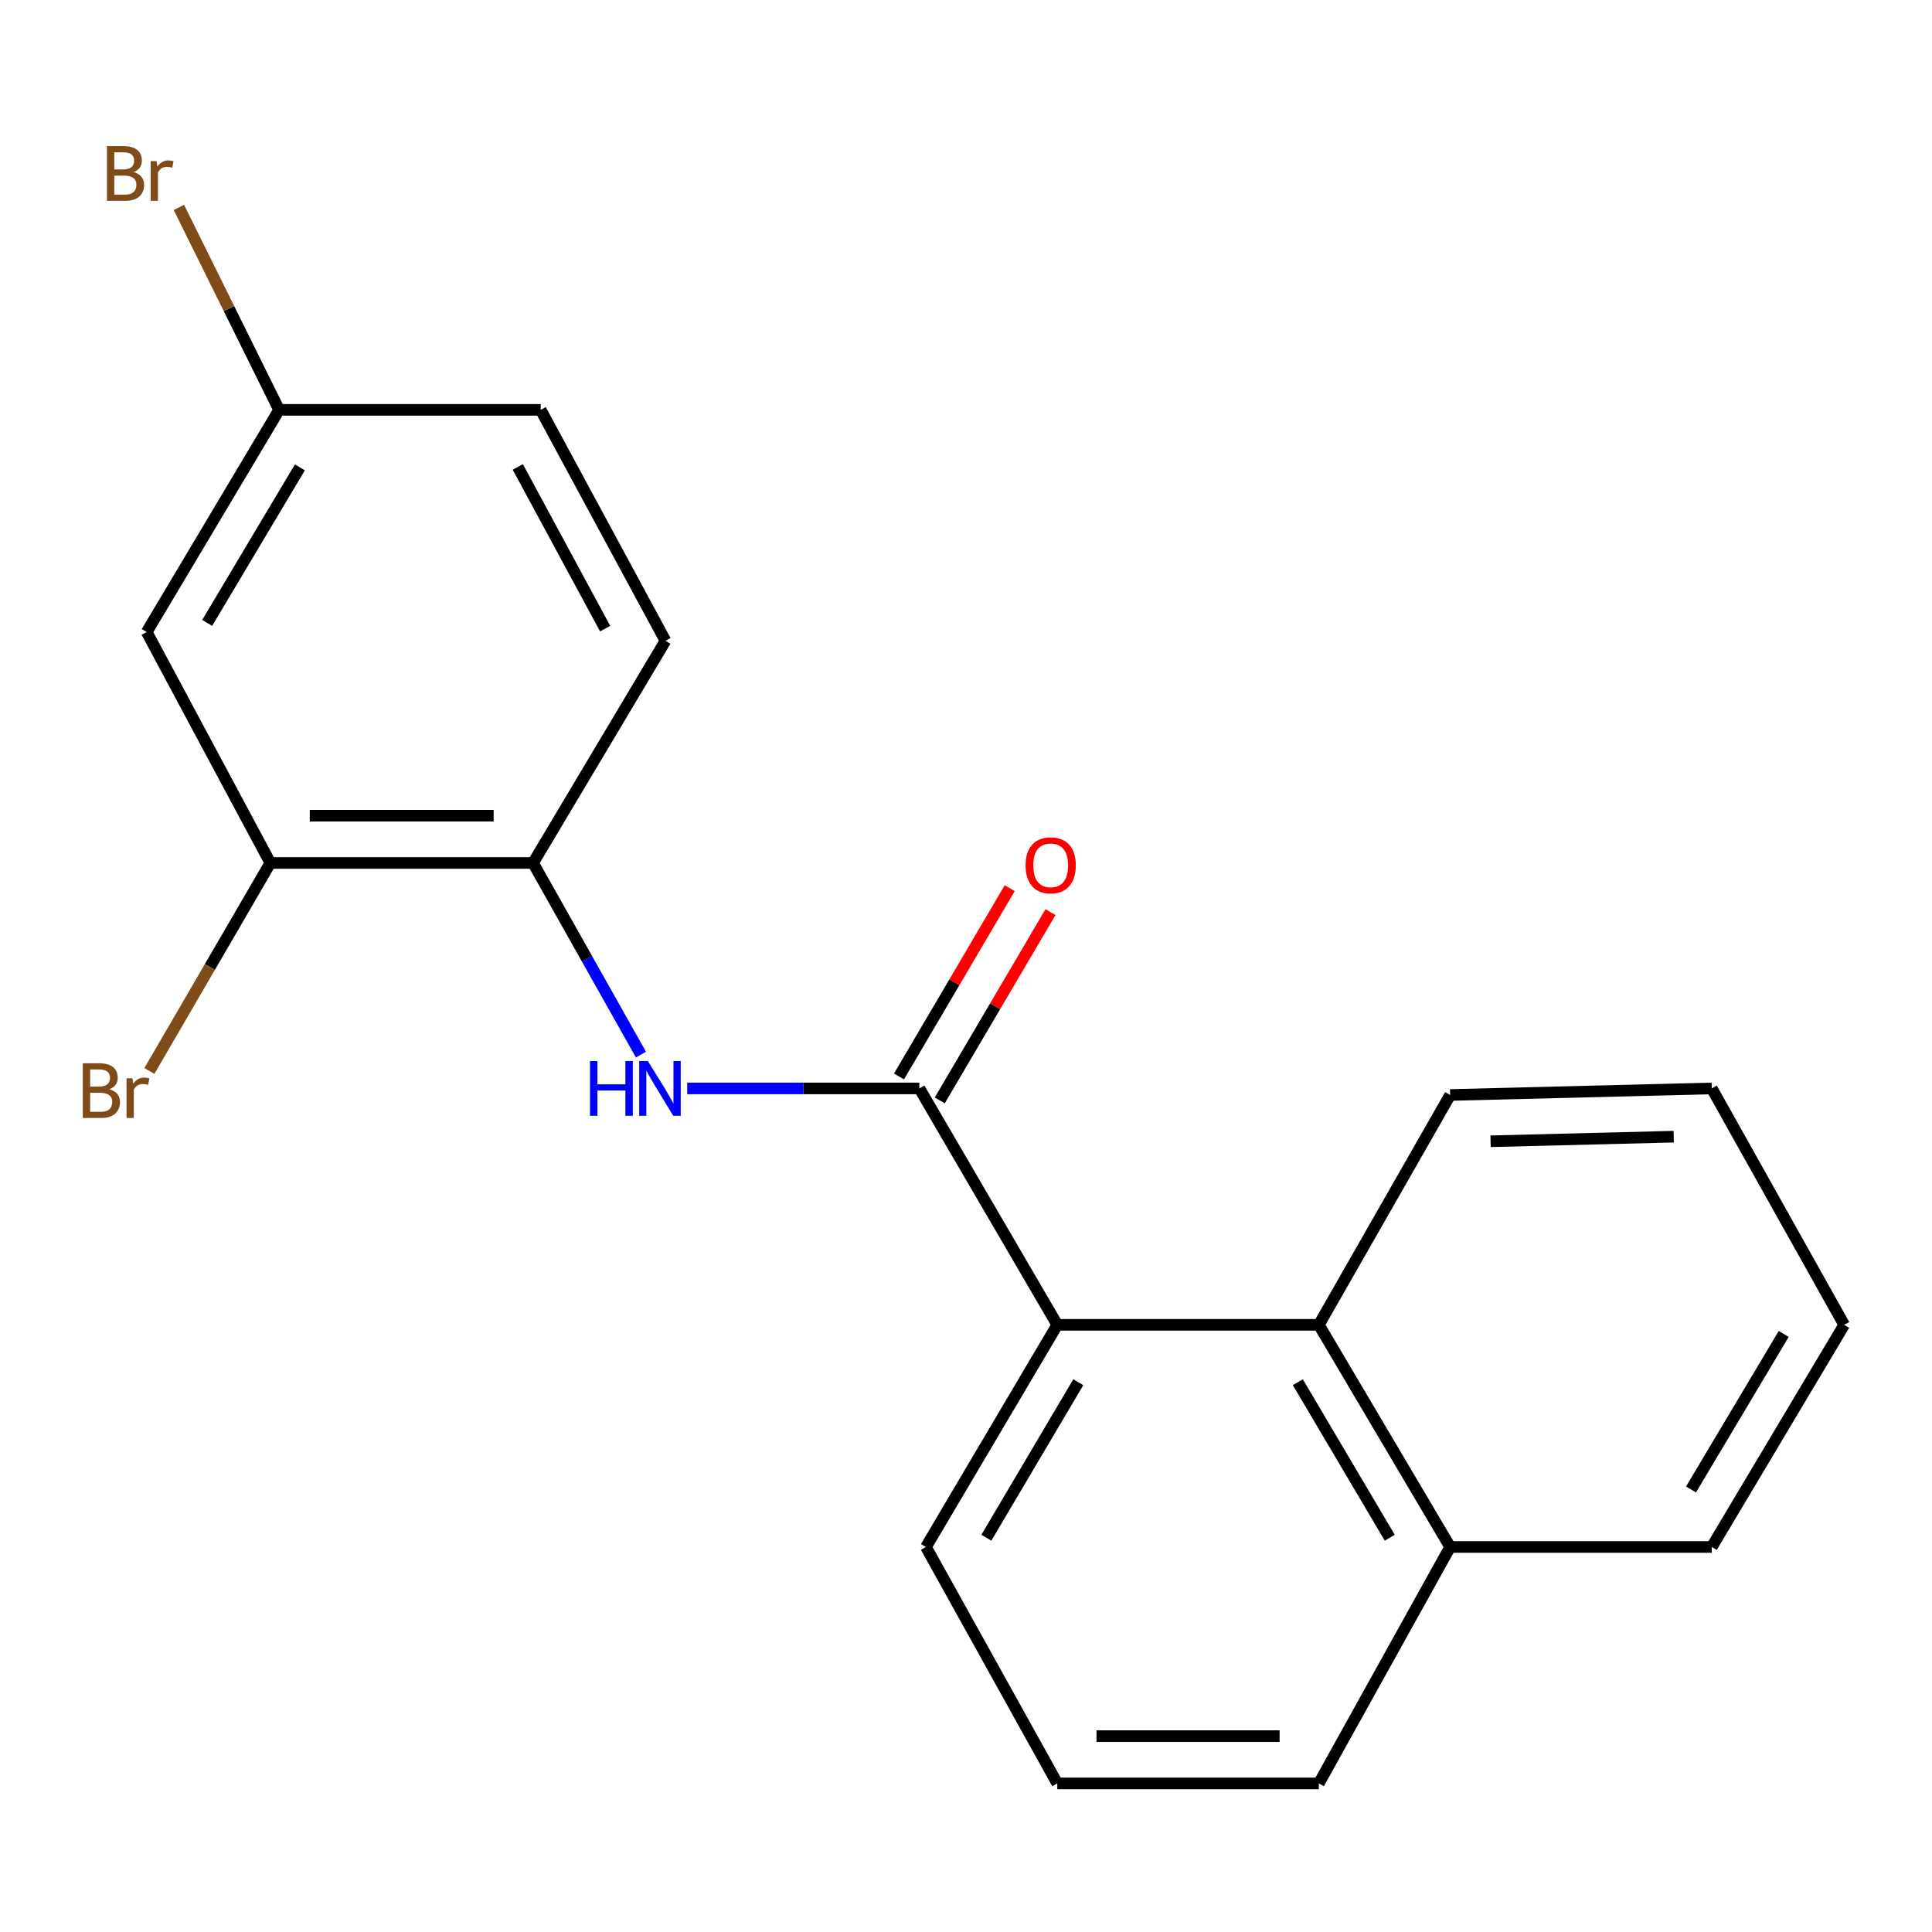 <?xml version='1.0' encoding='iso-8859-1'?>
<svg version='1.1' baseProfile='full'
              xmlns='http://www.w3.org/2000/svg'
                      xmlns:rdkit='http://www.rdkit.org/xml'
                      xmlns:xlink='http://www.w3.org/1999/xlink'
                  xml:space='preserve'
width='1000px' height='1000px' viewBox='0 0 1000 1000'>
<!-- END OF HEADER -->
<rect style='opacity:1.0;fill:#FFFFFF;stroke:none' width='1000' height='1000' x='0' y='0'> </rect>
<path class='bond-0' d='M 475.868,563.365 L 415.783,563.365' style='fill:none;fill-rule:evenodd;stroke:#000000;stroke-width:6px;stroke-linecap:butt;stroke-linejoin:miter;stroke-opacity:1' />
<path class='bond-0' d='M 415.783,563.365 L 355.699,563.365' style='fill:none;fill-rule:evenodd;stroke:#0000FF;stroke-width:6px;stroke-linecap:butt;stroke-linejoin:miter;stroke-opacity:1' />
<path class='bond-1' d='M 475.868,563.365 L 547.249,685.733' style='fill:none;fill-rule:evenodd;stroke:#000000;stroke-width:6px;stroke-linecap:butt;stroke-linejoin:miter;stroke-opacity:1' />
<path class='bond-6' d='M 486.415,569.569 L 515.073,520.846' style='fill:none;fill-rule:evenodd;stroke:#000000;stroke-width:6px;stroke-linecap:butt;stroke-linejoin:miter;stroke-opacity:1' />
<path class='bond-6' d='M 515.073,520.846 L 543.731,472.124' style='fill:none;fill-rule:evenodd;stroke:#FF0000;stroke-width:6px;stroke-linecap:butt;stroke-linejoin:miter;stroke-opacity:1' />
<path class='bond-6' d='M 465.32,557.161 L 493.978,508.438' style='fill:none;fill-rule:evenodd;stroke:#000000;stroke-width:6px;stroke-linecap:butt;stroke-linejoin:miter;stroke-opacity:1' />
<path class='bond-6' d='M 493.978,508.438 L 522.636,459.716' style='fill:none;fill-rule:evenodd;stroke:#FF0000;stroke-width:6px;stroke-linecap:butt;stroke-linejoin:miter;stroke-opacity:1' />
<path class='bond-2' d='M 331.746,545.857 L 303.825,496.261' style='fill:none;fill-rule:evenodd;stroke:#0000FF;stroke-width:6px;stroke-linecap:butt;stroke-linejoin:miter;stroke-opacity:1' />
<path class='bond-2' d='M 303.825,496.261 L 275.904,446.666' style='fill:none;fill-rule:evenodd;stroke:#000000;stroke-width:6px;stroke-linecap:butt;stroke-linejoin:miter;stroke-opacity:1' />
<path class='bond-3' d='M 547.249,685.733 L 682.629,685.733' style='fill:none;fill-rule:evenodd;stroke:#000000;stroke-width:6px;stroke-linecap:butt;stroke-linejoin:miter;stroke-opacity:1' />
<path class='bond-13' d='M 547.249,685.733 L 479.267,800.719' style='fill:none;fill-rule:evenodd;stroke:#000000;stroke-width:6px;stroke-linecap:butt;stroke-linejoin:miter;stroke-opacity:1' />
<path class='bond-13' d='M 558.119,715.436 L 510.531,795.926' style='fill:none;fill-rule:evenodd;stroke:#000000;stroke-width:6px;stroke-linecap:butt;stroke-linejoin:miter;stroke-opacity:1' />
<path class='bond-4' d='M 275.904,446.666 L 139.939,446.666' style='fill:none;fill-rule:evenodd;stroke:#000000;stroke-width:6px;stroke-linecap:butt;stroke-linejoin:miter;stroke-opacity:1' />
<path class='bond-4' d='M 255.509,422.192 L 160.334,422.192' style='fill:none;fill-rule:evenodd;stroke:#000000;stroke-width:6px;stroke-linecap:butt;stroke-linejoin:miter;stroke-opacity:1' />
<path class='bond-7' d='M 275.904,446.666 L 344.444,331.681' style='fill:none;fill-rule:evenodd;stroke:#000000;stroke-width:6px;stroke-linecap:butt;stroke-linejoin:miter;stroke-opacity:1' />
<path class='bond-8' d='M 682.629,685.733 L 750.598,800.719' style='fill:none;fill-rule:evenodd;stroke:#000000;stroke-width:6px;stroke-linecap:butt;stroke-linejoin:miter;stroke-opacity:1' />
<path class='bond-8' d='M 671.756,715.434 L 719.335,795.924' style='fill:none;fill-rule:evenodd;stroke:#000000;stroke-width:6px;stroke-linecap:butt;stroke-linejoin:miter;stroke-opacity:1' />
<path class='bond-14' d='M 682.629,685.733 L 750.598,566.764' style='fill:none;fill-rule:evenodd;stroke:#000000;stroke-width:6px;stroke-linecap:butt;stroke-linejoin:miter;stroke-opacity:1' />
<path class='bond-5' d='M 139.939,446.666 L 75.927,327.139' style='fill:none;fill-rule:evenodd;stroke:#000000;stroke-width:6px;stroke-linecap:butt;stroke-linejoin:miter;stroke-opacity:1' />
<path class='bond-10' d='M 139.939,446.666 L 108.626,500.502' style='fill:none;fill-rule:evenodd;stroke:#000000;stroke-width:6px;stroke-linecap:butt;stroke-linejoin:miter;stroke-opacity:1' />
<path class='bond-10' d='M 108.626,500.502 L 77.314,554.339' style='fill:none;fill-rule:evenodd;stroke:#7F4C19;stroke-width:6px;stroke-linecap:butt;stroke-linejoin:miter;stroke-opacity:1' />
<path class='bond-22' d='M 75.927,327.139 L 144.467,212.14' style='fill:none;fill-rule:evenodd;stroke:#000000;stroke-width:6px;stroke-linecap:butt;stroke-linejoin:miter;stroke-opacity:1' />
<path class='bond-22' d='M 107.231,322.419 L 155.209,241.92' style='fill:none;fill-rule:evenodd;stroke:#000000;stroke-width:6px;stroke-linecap:butt;stroke-linejoin:miter;stroke-opacity:1' />
<path class='bond-11' d='M 344.444,331.681 L 279.861,212.14' style='fill:none;fill-rule:evenodd;stroke:#000000;stroke-width:6px;stroke-linecap:butt;stroke-linejoin:miter;stroke-opacity:1' />
<path class='bond-11' d='M 313.224,325.383 L 268.016,241.704' style='fill:none;fill-rule:evenodd;stroke:#000000;stroke-width:6px;stroke-linecap:butt;stroke-linejoin:miter;stroke-opacity:1' />
<path class='bond-17' d='M 750.598,800.719 L 886.006,800.719' style='fill:none;fill-rule:evenodd;stroke:#000000;stroke-width:6px;stroke-linecap:butt;stroke-linejoin:miter;stroke-opacity:1' />
<path class='bond-20' d='M 750.598,800.719 L 682.629,923.087' style='fill:none;fill-rule:evenodd;stroke:#000000;stroke-width:6px;stroke-linecap:butt;stroke-linejoin:miter;stroke-opacity:1' />
<path class='bond-9' d='M 144.467,212.14 L 279.861,212.14' style='fill:none;fill-rule:evenodd;stroke:#000000;stroke-width:6px;stroke-linecap:butt;stroke-linejoin:miter;stroke-opacity:1' />
<path class='bond-12' d='M 144.467,212.14 L 118.531,159.75' style='fill:none;fill-rule:evenodd;stroke:#000000;stroke-width:6px;stroke-linecap:butt;stroke-linejoin:miter;stroke-opacity:1' />
<path class='bond-12' d='M 118.531,159.75 L 92.594,107.359' style='fill:none;fill-rule:evenodd;stroke:#7F4C19;stroke-width:6px;stroke-linecap:butt;stroke-linejoin:miter;stroke-opacity:1' />
<path class='bond-15' d='M 479.267,800.719 L 547.249,923.087' style='fill:none;fill-rule:evenodd;stroke:#000000;stroke-width:6px;stroke-linecap:butt;stroke-linejoin:miter;stroke-opacity:1' />
<path class='bond-18' d='M 750.598,566.764 L 886.006,563.365' style='fill:none;fill-rule:evenodd;stroke:#000000;stroke-width:6px;stroke-linecap:butt;stroke-linejoin:miter;stroke-opacity:1' />
<path class='bond-18' d='M 771.523,590.72 L 866.309,588.341' style='fill:none;fill-rule:evenodd;stroke:#000000;stroke-width:6px;stroke-linecap:butt;stroke-linejoin:miter;stroke-opacity:1' />
<path class='bond-16' d='M 547.249,923.087 L 682.629,923.087' style='fill:none;fill-rule:evenodd;stroke:#000000;stroke-width:6px;stroke-linecap:butt;stroke-linejoin:miter;stroke-opacity:1' />
<path class='bond-16' d='M 567.556,898.613 L 662.322,898.613' style='fill:none;fill-rule:evenodd;stroke:#000000;stroke-width:6px;stroke-linecap:butt;stroke-linejoin:miter;stroke-opacity:1' />
<path class='bond-21' d='M 886.006,800.719 L 954.545,685.733' style='fill:none;fill-rule:evenodd;stroke:#000000;stroke-width:6px;stroke-linecap:butt;stroke-linejoin:miter;stroke-opacity:1' />
<path class='bond-21' d='M 875.264,770.94 L 923.242,690.45' style='fill:none;fill-rule:evenodd;stroke:#000000;stroke-width:6px;stroke-linecap:butt;stroke-linejoin:miter;stroke-opacity:1' />
<path class='bond-19' d='M 886.006,563.365 L 954.545,685.733' style='fill:none;fill-rule:evenodd;stroke:#000000;stroke-width:6px;stroke-linecap:butt;stroke-linejoin:miter;stroke-opacity:1' />
<path  class='atom-1' d='M 305.382 549.205
L 309.222 549.205
L 309.222 561.245
L 323.702 561.245
L 323.702 549.205
L 327.542 549.205
L 327.542 577.525
L 323.702 577.525
L 323.702 564.445
L 309.222 564.445
L 309.222 577.525
L 305.382 577.525
L 305.382 549.205
' fill='#0000FF'/>
<path  class='atom-1' d='M 335.342 549.205
L 344.622 564.205
Q 345.542 565.685, 347.022 568.365
Q 348.502 571.045, 348.582 571.205
L 348.582 549.205
L 352.342 549.205
L 352.342 577.525
L 348.462 577.525
L 338.502 561.125
Q 337.342 559.205, 336.102 557.005
Q 334.902 554.805, 334.542 554.125
L 334.542 577.525
L 330.862 577.525
L 330.862 549.205
L 335.342 549.205
' fill='#0000FF'/>
<path  class='atom-7' d='M 530.836 447.888
Q 530.836 441.088, 534.196 437.288
Q 537.556 433.488, 543.836 433.488
Q 550.116 433.488, 553.476 437.288
Q 556.836 441.088, 556.836 447.888
Q 556.836 454.768, 553.436 458.688
Q 550.036 462.568, 543.836 462.568
Q 537.596 462.568, 534.196 458.688
Q 530.836 454.808, 530.836 447.888
M 543.836 459.368
Q 548.156 459.368, 550.476 456.488
Q 552.836 453.568, 552.836 447.888
Q 552.836 442.328, 550.476 439.528
Q 548.156 436.688, 543.836 436.688
Q 539.516 436.688, 537.156 439.488
Q 534.836 442.288, 534.836 447.888
Q 534.836 453.608, 537.156 456.488
Q 539.516 459.368, 543.836 459.368
' fill='#FF0000'/>
<path  class='atom-11' d='M 56.619 563.787
Q 59.339 564.547, 60.699 566.227
Q 62.099 567.867, 62.099 570.307
Q 62.099 574.227, 59.579 576.467
Q 57.099 578.667, 52.379 578.667
L 42.859 578.667
L 42.859 550.347
L 51.219 550.347
Q 56.059 550.347, 58.499 552.307
Q 60.939 554.267, 60.939 557.867
Q 60.939 562.147, 56.619 563.787
M 46.659 553.547
L 46.659 562.427
L 51.219 562.427
Q 54.019 562.427, 55.459 561.307
Q 56.939 560.147, 56.939 557.867
Q 56.939 553.547, 51.219 553.547
L 46.659 553.547
M 52.379 575.467
Q 55.139 575.467, 56.619 574.147
Q 58.099 572.827, 58.099 570.307
Q 58.099 567.987, 56.459 566.827
Q 54.859 565.627, 51.779 565.627
L 46.659 565.627
L 46.659 575.467
L 52.379 575.467
' fill='#7F4C19'/>
<path  class='atom-11' d='M 68.539 558.107
L 68.979 560.947
Q 71.139 557.747, 74.659 557.747
Q 75.779 557.747, 77.299 558.147
L 76.699 561.507
Q 74.979 561.107, 74.019 561.107
Q 72.339 561.107, 71.219 561.787
Q 70.139 562.427, 69.259 563.987
L 69.259 578.667
L 65.499 578.667
L 65.499 558.107
L 68.539 558.107
' fill='#7F4C19'/>
<path  class='atom-13' d='M 69.115 89.066
Q 71.835 89.826, 73.195 91.506
Q 74.595 93.146, 74.595 95.586
Q 74.595 99.506, 72.075 101.746
Q 69.595 103.946, 64.875 103.946
L 55.355 103.946
L 55.355 75.626
L 63.715 75.626
Q 68.555 75.626, 70.995 77.586
Q 73.435 79.546, 73.435 83.146
Q 73.435 87.426, 69.115 89.066
M 59.155 78.826
L 59.155 87.706
L 63.715 87.706
Q 66.515 87.706, 67.955 86.586
Q 69.435 85.426, 69.435 83.146
Q 69.435 78.826, 63.715 78.826
L 59.155 78.826
M 64.875 100.746
Q 67.635 100.746, 69.115 99.426
Q 70.595 98.106, 70.595 95.586
Q 70.595 93.266, 68.955 92.106
Q 67.355 90.906, 64.275 90.906
L 59.155 90.906
L 59.155 100.746
L 64.875 100.746
' fill='#7F4C19'/>
<path  class='atom-13' d='M 81.035 83.386
L 81.475 86.226
Q 83.635 83.026, 87.155 83.026
Q 88.275 83.026, 89.795 83.426
L 89.195 86.786
Q 87.475 86.386, 86.515 86.386
Q 84.835 86.386, 83.715 87.066
Q 82.635 87.706, 81.755 89.266
L 81.755 103.946
L 77.995 103.946
L 77.995 83.386
L 81.035 83.386
' fill='#7F4C19'/>
</svg>
